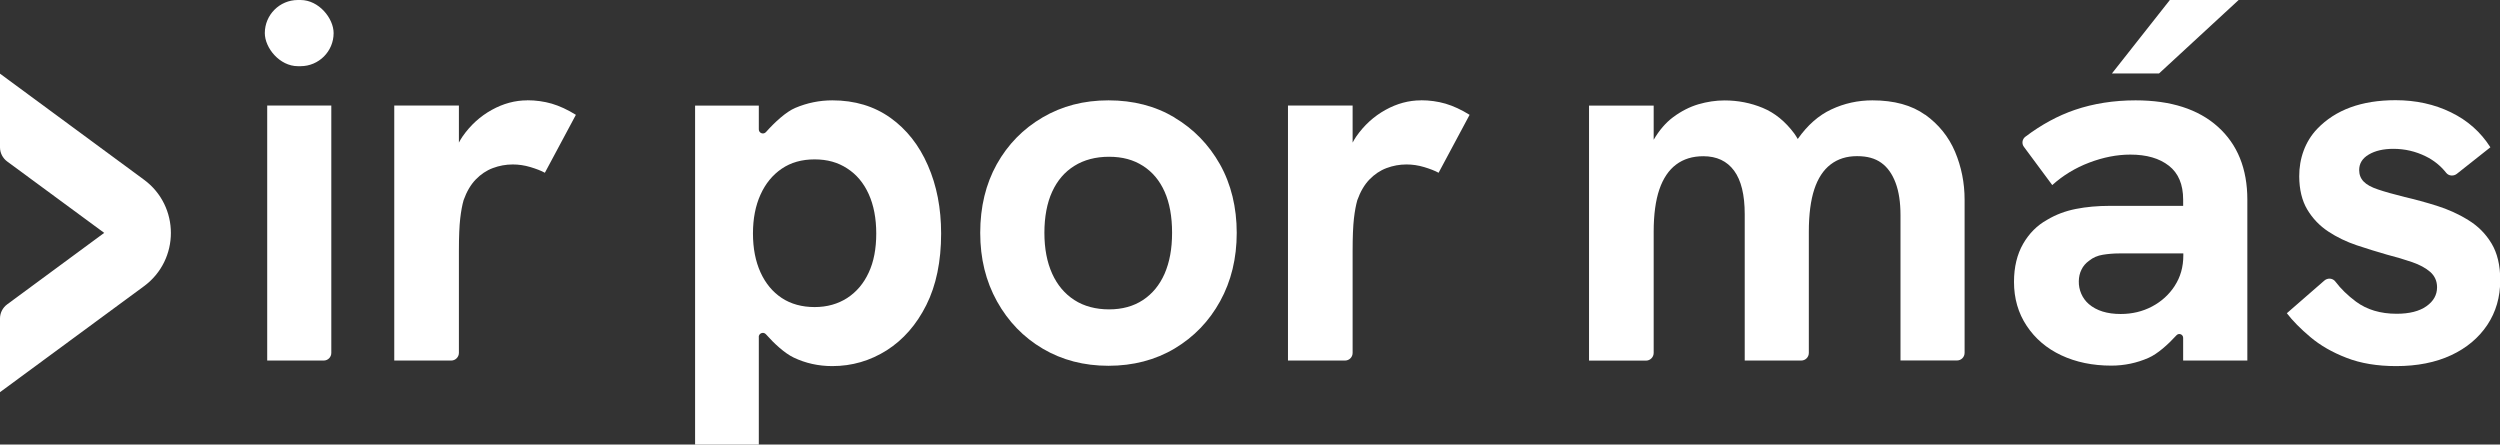 <?xml version="1.0" encoding="UTF-8"?>
<svg id="Capa_2" data-name="Capa 2" xmlns="http://www.w3.org/2000/svg" viewBox="0 0 324.85 57.76">
  <rect x="0" y="0" width="324.85" height="57.76" fill="#333333" stroke="none"/>
  <defs>
    <style>
      .cls-1 {
        fill: #fff;
      }
    </style>
  </defs>
  <g id="Capa_1-2" data-name="Capa 1">
    <g>
      <path class="cls-1" d="M0,50.96v-9.58c0-.72.35-1.4.93-1.83l12.61-9.29L.93,20.98C.35,20.55,0,19.87,0,19.15v-9.58l18.71,13.78c4.66,3.43,4.66,10.41,0,13.84L0,50.96Z"/>
      <g>
        <rect class="cls-1" x="34.41" y="0" width="8.94" height="8.6" rx="4.3" ry="4.3"/>
        <path class="cls-1" d="M34.71,46.85h7.35c.55,0,.99-.44.99-.99V13.71h-8.33v33.14Z"/>
        <path class="cls-1" d="M68.5,13.04c-1.57,0-3.1.41-4.6,1.24-1.5.83-2.77,1.98-3.8,3.46-.18.25-.32.52-.47.79v-4.82h-8.4v33.14h7.4c.55,0,1-.45,1-1v-13.25c0-1.84.06-3.24.17-4.2.11-.96.26-1.76.44-2.39.4-1.12.93-2.02,1.58-2.69.65-.67,1.39-1.17,2.22-1.48.83-.31,1.69-.47,2.59-.47.76,0,1.52.11,2.29.34.76.23,1.39.47,1.88.74l4.03-7.53c-1.08-.67-2.12-1.15-3.13-1.45-1.01-.29-2.07-.44-3.19-.44Z"/>
        <path class="cls-1" d="M152.61,15.26c-2.49-1.48-5.34-2.22-8.57-2.22s-6.04.74-8.57,2.22c-2.53,1.48-4.51,3.51-5.95,6.08-1.43,2.58-2.15,5.54-2.15,8.91s.73,6.29,2.18,8.91c1.46,2.62,3.44,4.67,5.95,6.15,2.51,1.48,5.35,2.22,8.54,2.22s6.09-.75,8.6-2.25c2.51-1.5,4.48-3.55,5.91-6.15,1.43-2.6,2.15-5.56,2.15-8.87s-.73-6.33-2.18-8.91c-1.46-2.58-3.43-4.6-5.92-6.08ZM151.33,35.56c-.65,1.48-1.59,2.62-2.82,3.43-1.23.81-2.7,1.21-4.4,1.21s-3.25-.4-4.5-1.21c-1.26-.81-2.22-1.95-2.89-3.43-.67-1.48-1.01-3.25-1.01-5.31s.34-3.89,1.01-5.34c.67-1.46,1.63-2.58,2.89-3.36,1.25-.78,2.76-1.18,4.5-1.18s3.17.39,4.4,1.18c1.23.78,2.17,1.9,2.82,3.36.65,1.46.97,3.24.97,5.34s-.33,3.83-.97,5.31Z"/>
        <path class="cls-1" d="M184.63,13.04c-1.57,0-3.1.41-4.6,1.24-1.5.83-2.77,1.98-3.8,3.46-.18.25-.32.52-.47.79v-4.82h-8.4v33.14h7.41c.55,0,.99-.44.99-.99v-13.26c0-1.84.06-3.24.17-4.2.11-.96.26-1.76.44-2.39.4-1.12.93-2.02,1.58-2.69.65-.67,1.39-1.17,2.22-1.48.83-.31,1.69-.47,2.59-.47.76,0,1.52.11,2.29.34.76.23,1.39.47,1.88.74l4.03-7.53c-1.08-.67-2.12-1.15-3.13-1.45-1.01-.29-2.07-.44-3.19-.44Z"/>
        <path class="cls-1" d="M250.16,14.92c-1.75-1.25-4.03-1.88-6.86-1.88-1.88,0-3.66.39-5.34,1.18-1.65.77-3.1,2.05-4.36,3.84-.15-.24-.28-.49-.45-.71-1.17-1.57-2.53-2.68-4.1-3.33-1.57-.65-3.23-.97-4.97-.97-1.12,0-2.25.17-3.39.5-1.14.34-2.24.9-3.29,1.68-.96.72-1.8,1.7-2.52,2.93v-4.44h-8.4v33.14h7.4c.55,0,1-.45,1-1v-15.74c0-2.24.25-4.08.74-5.51.49-1.43,1.22-2.51,2.18-3.23.96-.72,2.14-1.08,3.53-1.08,1.75,0,3.08.63,4,1.88.92,1.25,1.38,3.14,1.38,5.65v19.02h7.34c.55,0,.99-.44.99-.99v-15.75c0-2.24.24-4.08.71-5.51.47-1.43,1.18-2.51,2.12-3.23.94-.72,2.08-1.08,3.43-1.08s2.35.29,3.16.87c.81.58,1.42,1.45,1.85,2.59.43,1.14.64,2.54.64,4.2v18.89h7.34c.55,0,.99-.44.99-.99v-19.91c0-2.19-.42-4.27-1.24-6.22-.83-1.95-2.12-3.55-3.87-4.81Z"/>
        <polygon class="cls-1" points="290.89 0 281.95 0 274.42 9.55 280.54 9.55 290.89 0"/>
        <path class="cls-1" d="M283.69,46.85h8.33v-20.9c0-4.03-1.28-7.19-3.83-9.48-2.55-2.29-6.12-3.43-10.69-3.43-2.82,0-5.46.41-7.9,1.24-2.19.75-4.34,1.91-6.44,3.5-.4.31-.48.89-.18,1.29l3.69,4.98c1.39-1.25,2.99-2.23,4.81-2.92,1.81-.69,3.6-1.04,5.34-1.04,2.11,0,3.77.48,5.01,1.45,1.23.96,1.85,2.43,1.85,4.4v.81h-9.54c-1.57,0-3.04.13-4.4.4-1.37.27-2.61.74-3.73,1.41-1.3.72-2.34,1.76-3.13,3.13-.78,1.37-1.18,3.01-1.18,4.94,0,2.15.55,4.06,1.65,5.71,1.1,1.66,2.6,2.94,4.5,3.83,1.9.89,4.07,1.34,6.49,1.34,1.7,0,3.32-.34,4.84-1.01,1.19-.52,2.54-1.74,3.64-2.94.31-.33.86-.11.86.34v2.94ZM282.59,37.14c-.74,1.14-1.73,2.04-2.96,2.69-1.23.65-2.59.97-4.07.97-1.76,0-3.14-.43-4.14-1.29-.85-.73-1.33-1.85-1.3-2.98.01-.54.12-1.04.34-1.48.22-.47.56-.86,1.01-1.18.49-.4,1.09-.66,1.78-.77.69-.11,1.4-.17,2.12-.17h8.33v.27c0,1.48-.37,2.79-1.11,3.93Z"/>
        <path class="cls-1" d="M98.82,25.29c.65-1.44,1.57-2.56,2.76-3.37,1.19-.81,2.61-1.21,4.27-1.21s3.03.39,4.24,1.18c1.21.78,2.14,1.89,2.79,3.33.65,1.44.98,3.14.98,5.12s-.32,3.67-.98,5.08c-.65,1.41-1.58,2.51-2.79,3.3-1.21.78-2.62,1.18-4.24,1.18s-3.08-.39-4.27-1.18c-1.19-.79-2.11-1.9-2.76-3.33-.65-1.44-.98-3.12-.98-5.05s.33-3.61.98-5.05M98.59,43.79c0-.49.6-.72.93-.36,1.08,1.22,2.44,2.47,3.61,3.03,1.55.74,3.22,1.11,5.02,1.11,2.56,0,4.91-.69,7.07-2.05,2.15-1.37,3.87-3.33,5.15-5.89,1.28-2.56,1.92-5.66,1.92-9.29,0-3.28-.57-6.23-1.72-8.85-1.14-2.62-2.77-4.69-4.88-6.19-2.11-1.5-4.62-2.26-7.54-2.26-1.66,0-3.27.33-4.81.98-1.19.5-2.66,1.85-3.81,3.14-.33.37-.93.14-.93-.35v-3.09h-8.28v44.05h8.28v-13.97Z"/>
        <path class="cls-1" d="M320.68,28.56c-1.26-.76-2.6-1.37-4.04-1.82-1.44-.45-2.83-.83-4.17-1.14-1.44-.36-2.59-.68-3.47-.98-.88-.29-1.5-.64-1.88-1.04-.38-.4-.57-.9-.57-1.48,0-.85.41-1.53,1.25-2.02.83-.49,1.89-.74,3.2-.74,1.48,0,2.89.33,4.21.98,1.04.51,1.93,1.23,2.65,2.14.33.42.96.46,1.38.13l4.36-3.45c-1.26-1.98-2.96-3.49-5.12-4.54-2.15-1.05-4.55-1.58-7.2-1.58-4.41,0-7.8,1.24-10.18,3.72-1.59,1.66-2.35,3.89-2.34,6.18.01,1.72.36,3.15,1.04,4.3.7,1.17,1.61,2.12,2.73,2.86,1.12.74,2.36,1.34,3.7,1.79,1.35.45,2.65.85,3.9,1.21,1.21.31,2.31.64,3.3.98.99.34,1.77.77,2.36,1.28.58.52.88,1.18.88,1.99,0,.99-.46,1.81-1.38,2.46-.92.65-2.21.98-3.87.98-2.11,0-3.87-.53-5.29-1.58-1.08-.81-1.97-1.67-2.67-2.6-.34-.46-1.01-.51-1.44-.13l-4.87,4.24c.76.99,1.78,2.02,3.06,3.1,1.28,1.08,2.84,1.98,4.68,2.69,1.84.72,3.99,1.08,6.46,1.08,2.74,0,5.12-.47,7.14-1.41,2.02-.94,3.59-2.26,4.71-3.94,1.12-1.68,1.68-3.62,1.68-5.82,0-1.93-.38-3.52-1.14-4.78-.76-1.26-1.77-2.27-3.03-3.03"/>
      </g>
    </g>
  </g>
</svg>